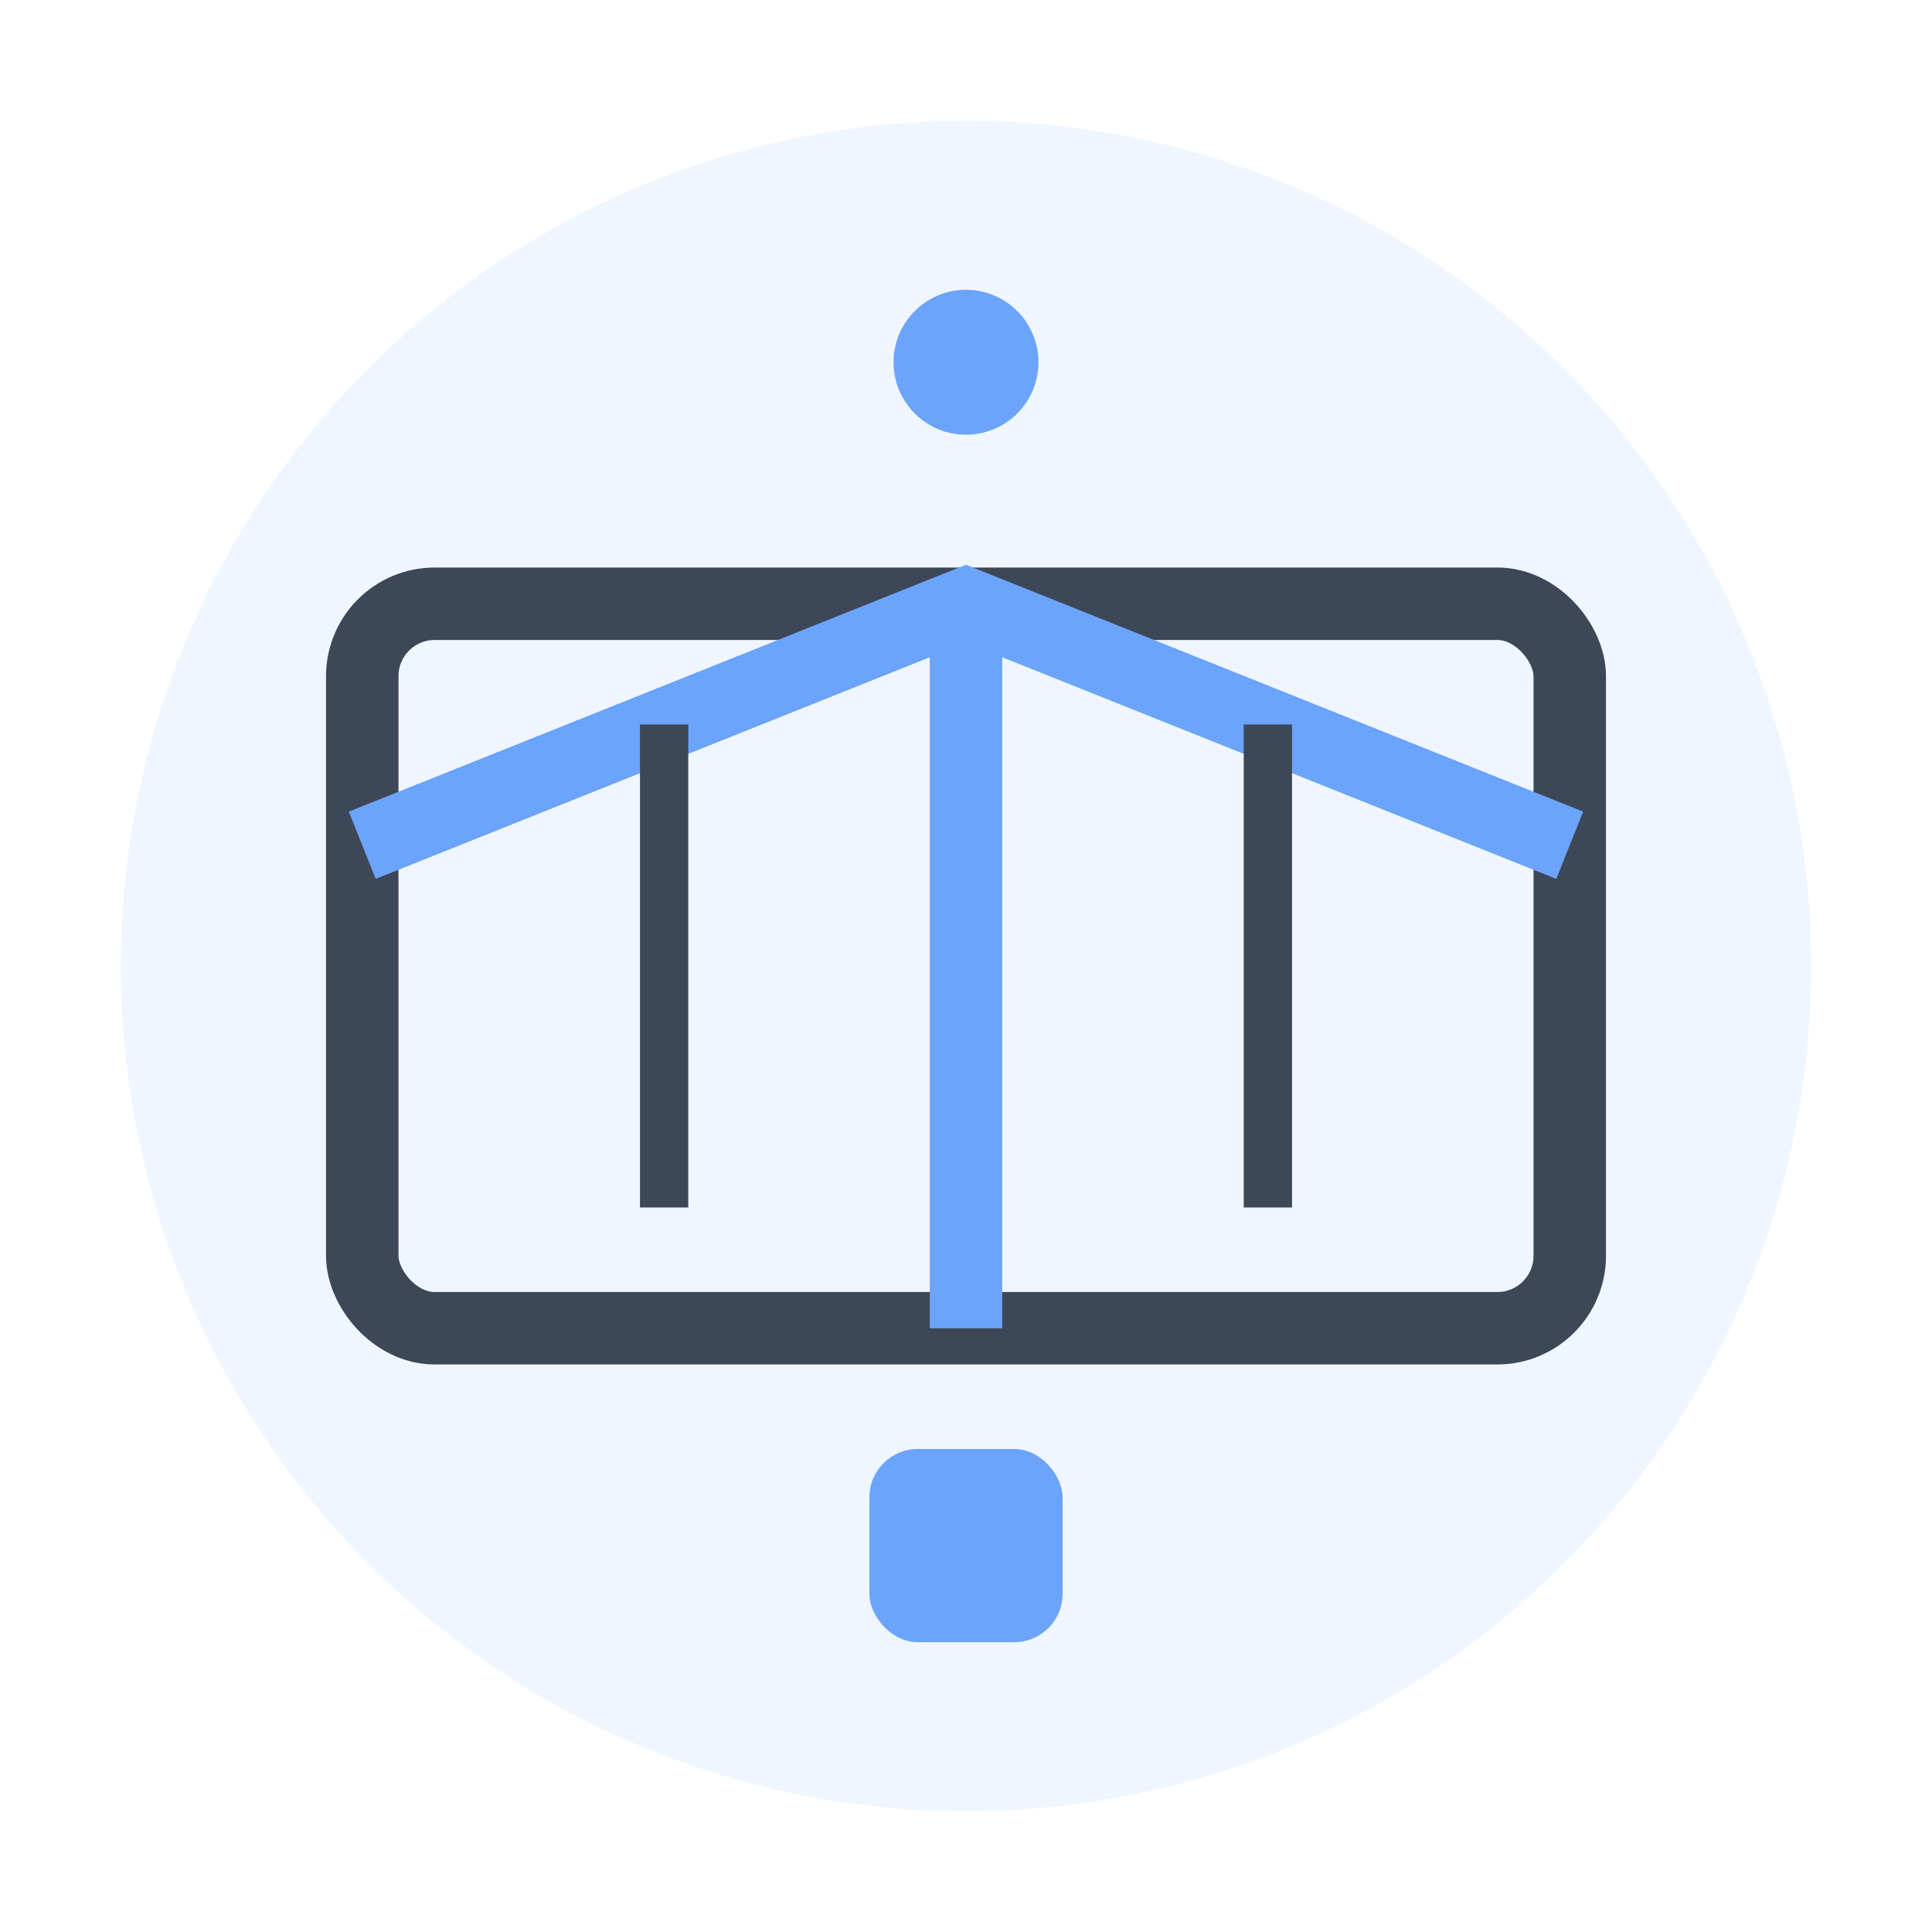 <svg width="80" height="80" viewBox="0 0 80 80" fill="none" xmlns="http://www.w3.org/2000/svg">
  <circle cx="40" cy="40" r="35" fill="#6ba4fa" opacity="0.1"/>
  <rect x="15" y="25" width="50" height="30" fill="none" stroke="#3c4757" stroke-width="3" rx="3"/>
  <path d="M15 35L40 25L65 35" stroke="#6ba4fa" stroke-width="3" fill="none"/>
  <path d="M40 25V55" stroke="#6ba4fa" stroke-width="3"/>
  <path d="M27.5 30L27.5 50" stroke="#3c4757" stroke-width="2"/>
  <path d="M52.5 30L52.5 50" stroke="#3c4757" stroke-width="2"/>
  <circle cx="40" cy="15" r="3" fill="#6ba4fa"/>
  <rect x="36" y="60" width="8" height="8" fill="#6ba4fa" rx="2"/>
</svg>
